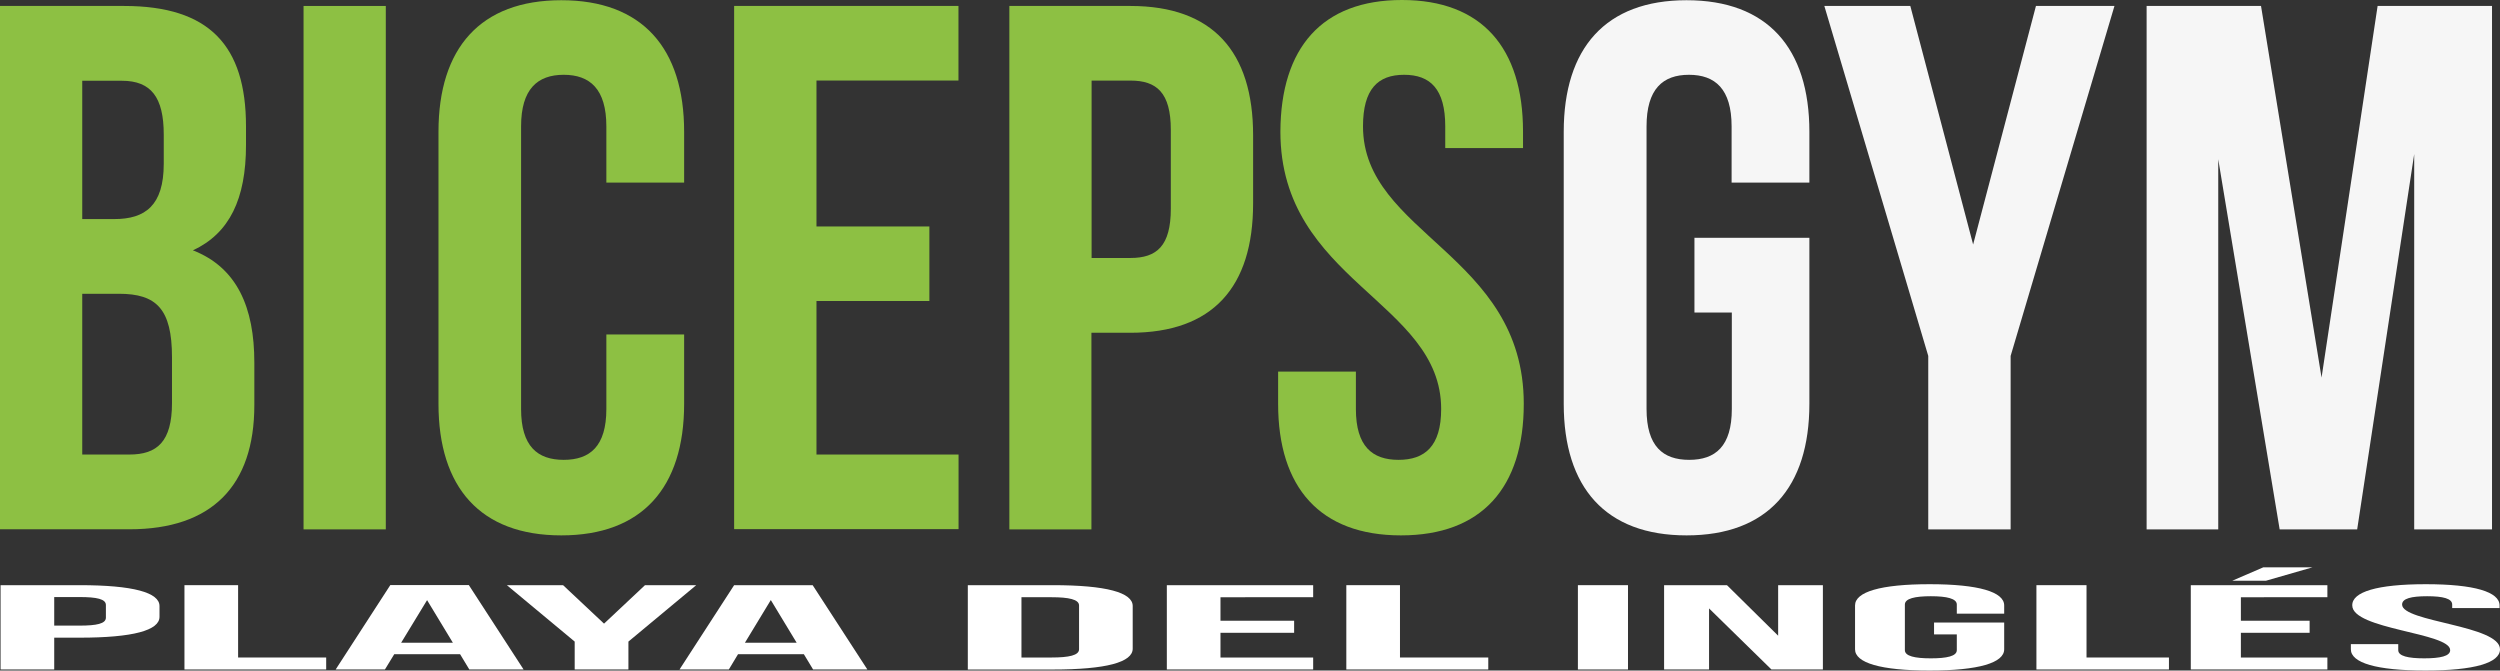<svg id="Ebene_1" data-name="Ebene 1" xmlns="http://www.w3.org/2000/svg" viewBox="0 0 569.92 152.86"><rect x="0" y="0" width="569.92" height="152.86" fill="#333333" stroke="none"/><defs><style>.cls-1{fill:#fff;}.cls-2{fill:#8dc043;}.cls-3{fill:#f6f6f6;}</style></defs><title>Logo_Biceps_Gym_Playa-2</title><path class="cls-1" d="M50,164.53V167c0,3.08-6,4.75-18.24,4.75H26V179H13.77V159.78h18C44,159.78,50,161.46,50,164.53Zm-24-2V169h5.78c3.89,0,6-.44,6-1.81v-2.89c0-1.37-2.11-1.81-6-1.81H26Z" transform="translate(-13.64 -26.38)"/><path class="cls-1" d="M55.69,159.78H67.92v16.49H88V179H55.69V159.78Z" transform="translate(-13.64 -26.38)"/><path class="cls-1" d="M133,179H120.63l-2.11-3.49h-15L101.39,179H90.16l12.46-19.24h17.9Zm-27.91-6.1h11.79L111,163.19Z" transform="translate(-13.64 -26.38)"/><path class="cls-1" d="M144.65,172.64l-15.46-12.86H142l9.34,8.77,9.34-8.77h11.68l-15.46,12.86V179H144.65v-6.38Z" transform="translate(-13.64 -26.38)"/><path class="cls-1" d="M211.37,179H199l-2.11-3.49h-15L179.79,179H168.55L181,159.78h17.9Zm-27.91-6.1h11.79l-5.89-9.73Z" transform="translate(-13.64 -26.38)"/><path class="cls-1" d="M234.27,159.78h19.35c12.23,0,18.24,1.68,18.24,4.75v9.73c0,3.08-6,4.75-18.24,4.75H234.27V159.78Zm12.23,2.75v13.74h6.9c3.89,0,6.23-.49,6.23-1.87v-10c0-1.37-2.34-1.87-6.23-1.87h-6.9Z" transform="translate(-13.64 -26.38)"/><path class="cls-1" d="M291.87,167.89h16.79v2.75H291.87v5.63H313V179H279.64V159.78H313v2.75H291.87v5.36Z" transform="translate(-13.64 -26.38)"/><path class="cls-1" d="M320.56,159.78h12.23v16.49h20.13V179H320.56V159.78Z" transform="translate(-13.64 -26.38)"/><path class="cls-2" d="M69.72,55.19v4.26c0,12.27-3.75,20.11-12.1,24,10.06,3.92,14,13,14,25.57v9.72c0,18.41-9.72,28.3-28.47,28.3H13.64V27.74h28.3C61.37,27.74,69.72,36.78,69.72,55.19ZM32.39,44.79V76.32h7.33c7,0,11.25-3.07,11.25-12.61V57.06c0-8.52-2.9-12.27-9.55-12.27h-9Zm0,48.58V130H43.13c6.31,0,9.72-2.9,9.72-11.76v-10.4c0-11.08-3.58-14.49-12.1-14.49H32.39Z" transform="translate(-13.64 -26.38)"/><path class="cls-2" d="M82.84,27.74h18.75V147.06H82.84V27.74Z" transform="translate(-13.64 -26.38)"/><path class="cls-2" d="M169.6,102.58v15.85c0,19.09-9.55,30-28,30s-28-10.91-28-30v-62c0-19.09,9.55-30,28-30s28,10.91,28,30V68H151.87V55.19c0-8.52-3.75-11.76-9.72-11.76s-9.72,3.24-9.72,11.76v64.43c0,8.52,3.75,11.59,9.72,11.59s9.72-3.07,9.72-11.59v-17H169.6Z" transform="translate(-13.64 -26.38)"/><path class="cls-2" d="M199.77,78h25.74v17H199.77V130h32.39v17H181V27.74h51.14v17H199.77V78Z" transform="translate(-13.64 -26.38)"/><path class="cls-2" d="M299.31,57.23V72.75c0,19.09-9.2,29.49-28,29.49h-8.86v44.83H243.74V27.74h27.61C290.1,27.74,299.31,38.14,299.31,57.23ZM262.49,44.79v40.4h8.86c6,0,9.2-2.73,9.2-11.25V56c0-8.52-3.24-11.25-9.2-11.25h-8.86Z" transform="translate(-13.64 -26.38)"/><path class="cls-2" d="M333.23,26.38c18.24,0,27.61,10.91,27.61,30v3.75H343.11V55.19c0-8.52-3.41-11.76-9.38-11.76s-9.37,3.24-9.37,11.76c0,24.55,36.65,29.15,36.65,63.24,0,19.09-9.55,30-28,30s-28-10.91-28-30V111.1h17.73v8.52c0,8.52,3.75,11.59,9.72,11.59s9.72-3.07,9.72-11.59c0-24.55-36.65-29.15-36.65-63.24C305.61,37.29,315,26.38,333.23,26.38Z" transform="translate(-13.64 -26.38)"/><path class="cls-3" d="M399.87,80.59h26.25v37.84c0,19.09-9.54,30-28,30s-28-10.91-28-30v-62c0-19.09,9.55-30,28-30s28,10.91,28,30V68H408.39V55.19c0-8.52-3.75-11.76-9.72-11.76S389,46.67,389,55.19v64.43c0,8.52,3.75,11.59,9.72,11.59s9.72-3.07,9.72-11.59v-22h-8.52v-17Z" transform="translate(-13.64 -26.38)"/><path class="cls-3" d="M453.22,107.52L429.53,27.74h19.6l14.32,54.38,14.32-54.38h17.9L472,107.52v39.55H453.22V107.52Z" transform="translate(-13.64 -26.38)"/><path class="cls-3" d="M542.88,112.46l12.78-84.72h26.08V147.06H564V61.5l-13,85.57H533.33l-14-84.38v84.38H503V27.74h26.08Z" transform="translate(-13.64 -26.38)"/><path class="cls-1" d="M373.35,159.78h11.42V179H373.35V159.78Z" transform="translate(-13.64 -26.38)"/><path class="cls-1" d="M403.25,165.08V179H393V159.78h14.33L419,171.3V159.78H429.2V179H417.47Z" transform="translate(-13.64 -26.38)"/><path class="cls-1" d="M454.53,168.3h16v6.1c0,3.08-5.81,4.84-17,4.84s-17-1.76-17-4.84v-10c0-3.08,5.81-4.84,17-4.84s17,1.76,17,4.84v1.87h-10.8V164.2c0-1.37-2.28-1.9-5.92-1.9s-5.92.52-5.92,1.9v10.39c0,1.37,2.28,1.87,5.92,1.87s5.92-.49,5.92-1.87V171h-5.19V168.3Z" transform="translate(-13.64 -26.38)"/><path class="cls-1" d="M477.88,159.78H489.3v16.49h18.79V179H477.88V159.78Z" transform="translate(-13.64 -26.38)"/><path class="cls-1" d="M524.49,167.89h15.67v2.75H524.49v5.63h19.72V179H513.07V159.78h31.14v2.75H524.49v5.36Zm16.3-12.17-10.59,3.05h-7.68l7.06-3.05h11.21Z" transform="translate(-13.64 -26.38)"/><path class="cls-1" d="M566.64,159.56c11.11,0,16.82,1.76,16.82,4.84V165h-10.8v-0.8c0-1.37-2.08-1.9-5.71-1.9s-5.71.52-5.71,1.9c0,4,22.32,4.7,22.32,10.2,0,3.08-5.81,4.84-17,4.84s-17-1.76-17-4.84v-1.18h10.8v1.37c0,1.37,2.28,1.87,5.92,1.87s5.92-.49,5.92-1.87c0-4-22.32-4.7-22.32-10.2C549.82,161.32,555.53,159.56,566.64,159.56Z" transform="translate(-13.64 -26.38)"/></svg>